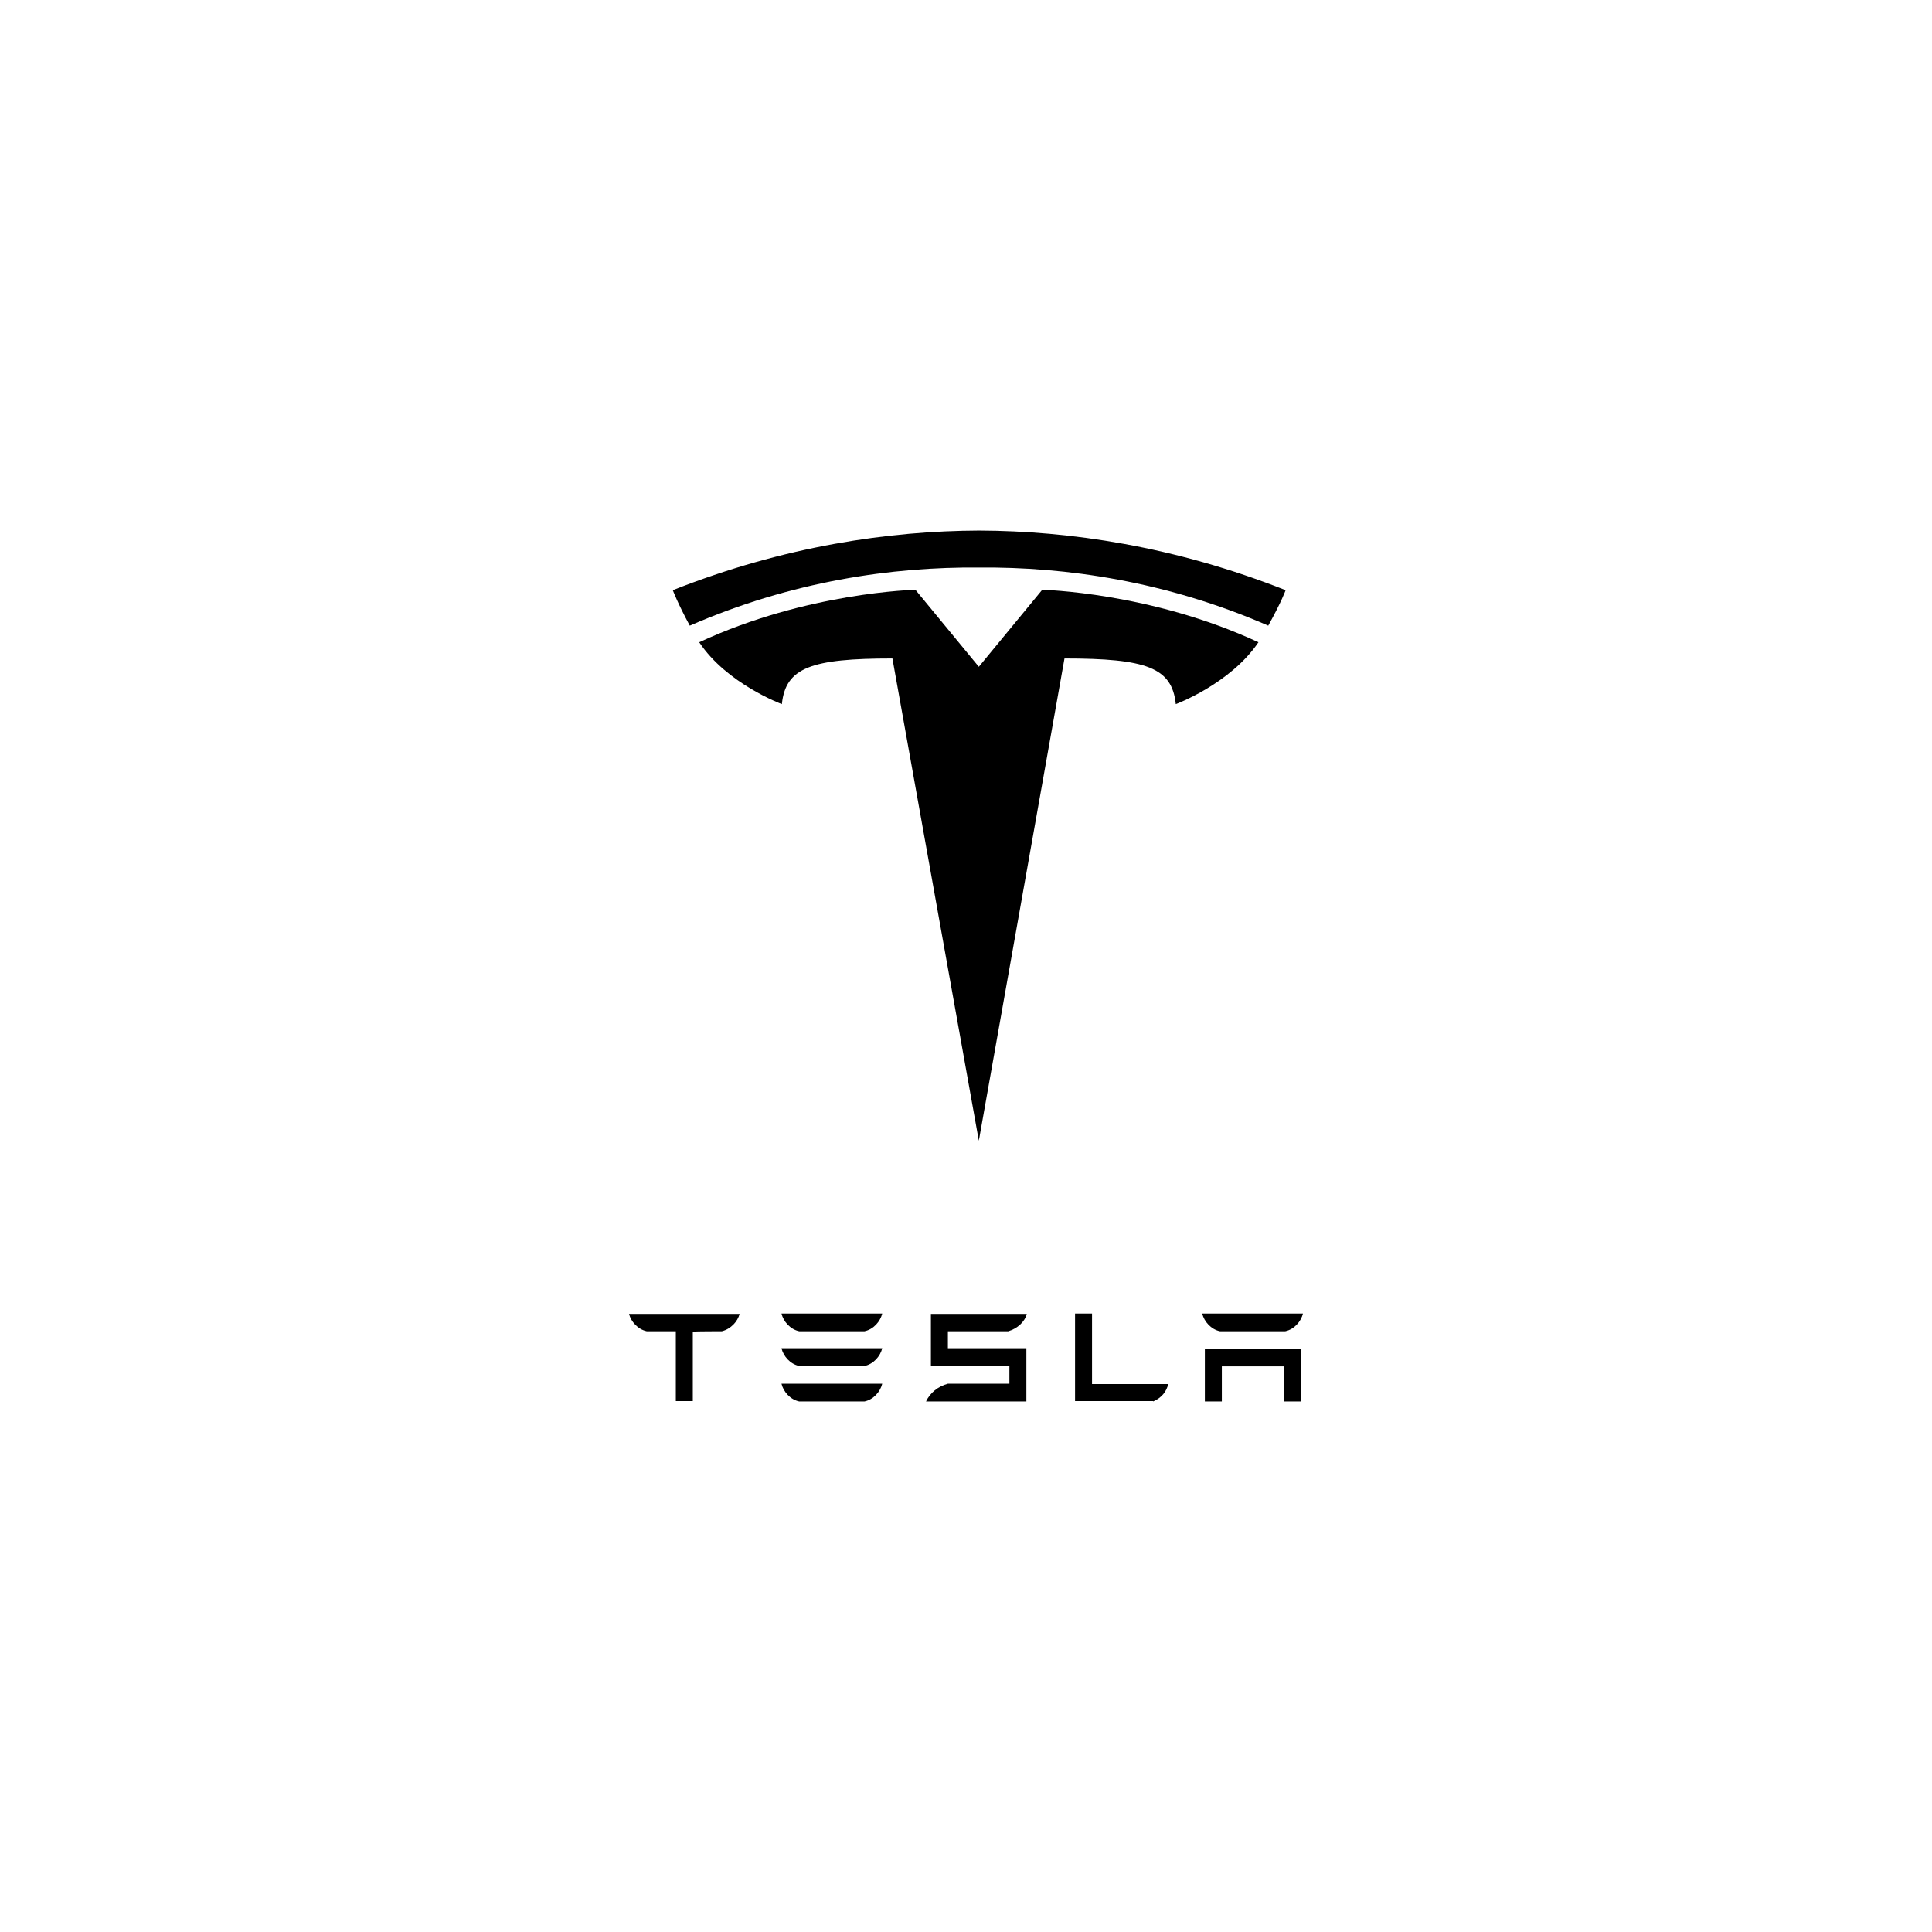 <?xml version="1.0" encoding="UTF-8"?>
<svg id="Layer_1" data-name="Layer 1" xmlns="http://www.w3.org/2000/svg" version="1.1" viewBox="0 0 512 512">
  <defs>
    <style>
      .cls-1 {
        fill: #000;
        stroke-width: 0px;
      }
    </style>
  </defs>
  <path class="cls-1" d="M319.3,357.4v14h4.5v-9.3h16.4v9.3h4.5v-14h-25.4M323.3,352.8h17.3c2.4-.5,4.2-2.6,4.7-4.7h-26.7c.5,2.1,2.3,4.2,4.7,4.7"/>
  <path class="cls-1" d="M305.6,371.4c2.3-1,3.5-2.6,4-4.6h-20.2v-18.7s-4.5,0-4.5,0v23.2h20.7M251.2,352.8h16c2.4-.7,4.4-2.5,4.9-4.6h-25.4v13.7h20.8v4.8h-16.3c-2.6.7-4.7,2.4-5.8,4.7h1.3s25.3,0,25.3,0v-14.1h-20.8v-4.6"/>
  <path class="cls-1" d="M211.8,352.8h17.3c2.4-.5,4.2-2.6,4.7-4.7h-26.7c.5,2.1,2.3,4.2,4.7,4.7M211.8,362h17.3c2.4-.5,4.2-2.6,4.7-4.7h-26.7c.5,2.1,2.3,4.2,4.7,4.7M211.8,371.4h17.3c2.4-.5,4.2-2.6,4.7-4.7h-26.7c.5,2.1,2.3,4.2,4.7,4.7"/>
  <path class="cls-1" d="M166.7,348.2c.5,2,2.3,4.1,4.7,4.6h7.7v18.5h4.5v-18.4h.4c0-.1,7.3-.1,7.3-.1,2.4-.6,4.2-2.6,4.7-4.6h0s-29.3,0-29.3,0h0"/>
  <g>
    <path class="cls-1" d="M259.4,302.3l22.7-127.8c21.7,0,28.5,2.4,29.5,12.1,0,0,14.5-5.4,21.9-16.4-28.6-13.3-57.3-13.9-57.3-13.9l-16.8,20.4h0s-16.8-20.4-16.8-20.4c0,0-28.7.6-57.3,13.9,7.3,11,21.9,16.4,21.9,16.4,1-9.7,7.8-12.1,29.3-12.1l22.9,127.8"/>
    <path class="cls-1" d="M259.4,150.4c23.1-.2,49.6,3.6,76.7,15.4,3.6-6.5,4.6-9.4,4.6-9.4-29.6-11.7-57.3-15.7-81.2-15.8-23.9.1-51.6,4.1-81.2,15.8,0,0,1.3,3.5,4.5,9.4,27.1-11.8,53.6-15.6,76.7-15.4h0"/>
  </g>
</svg>